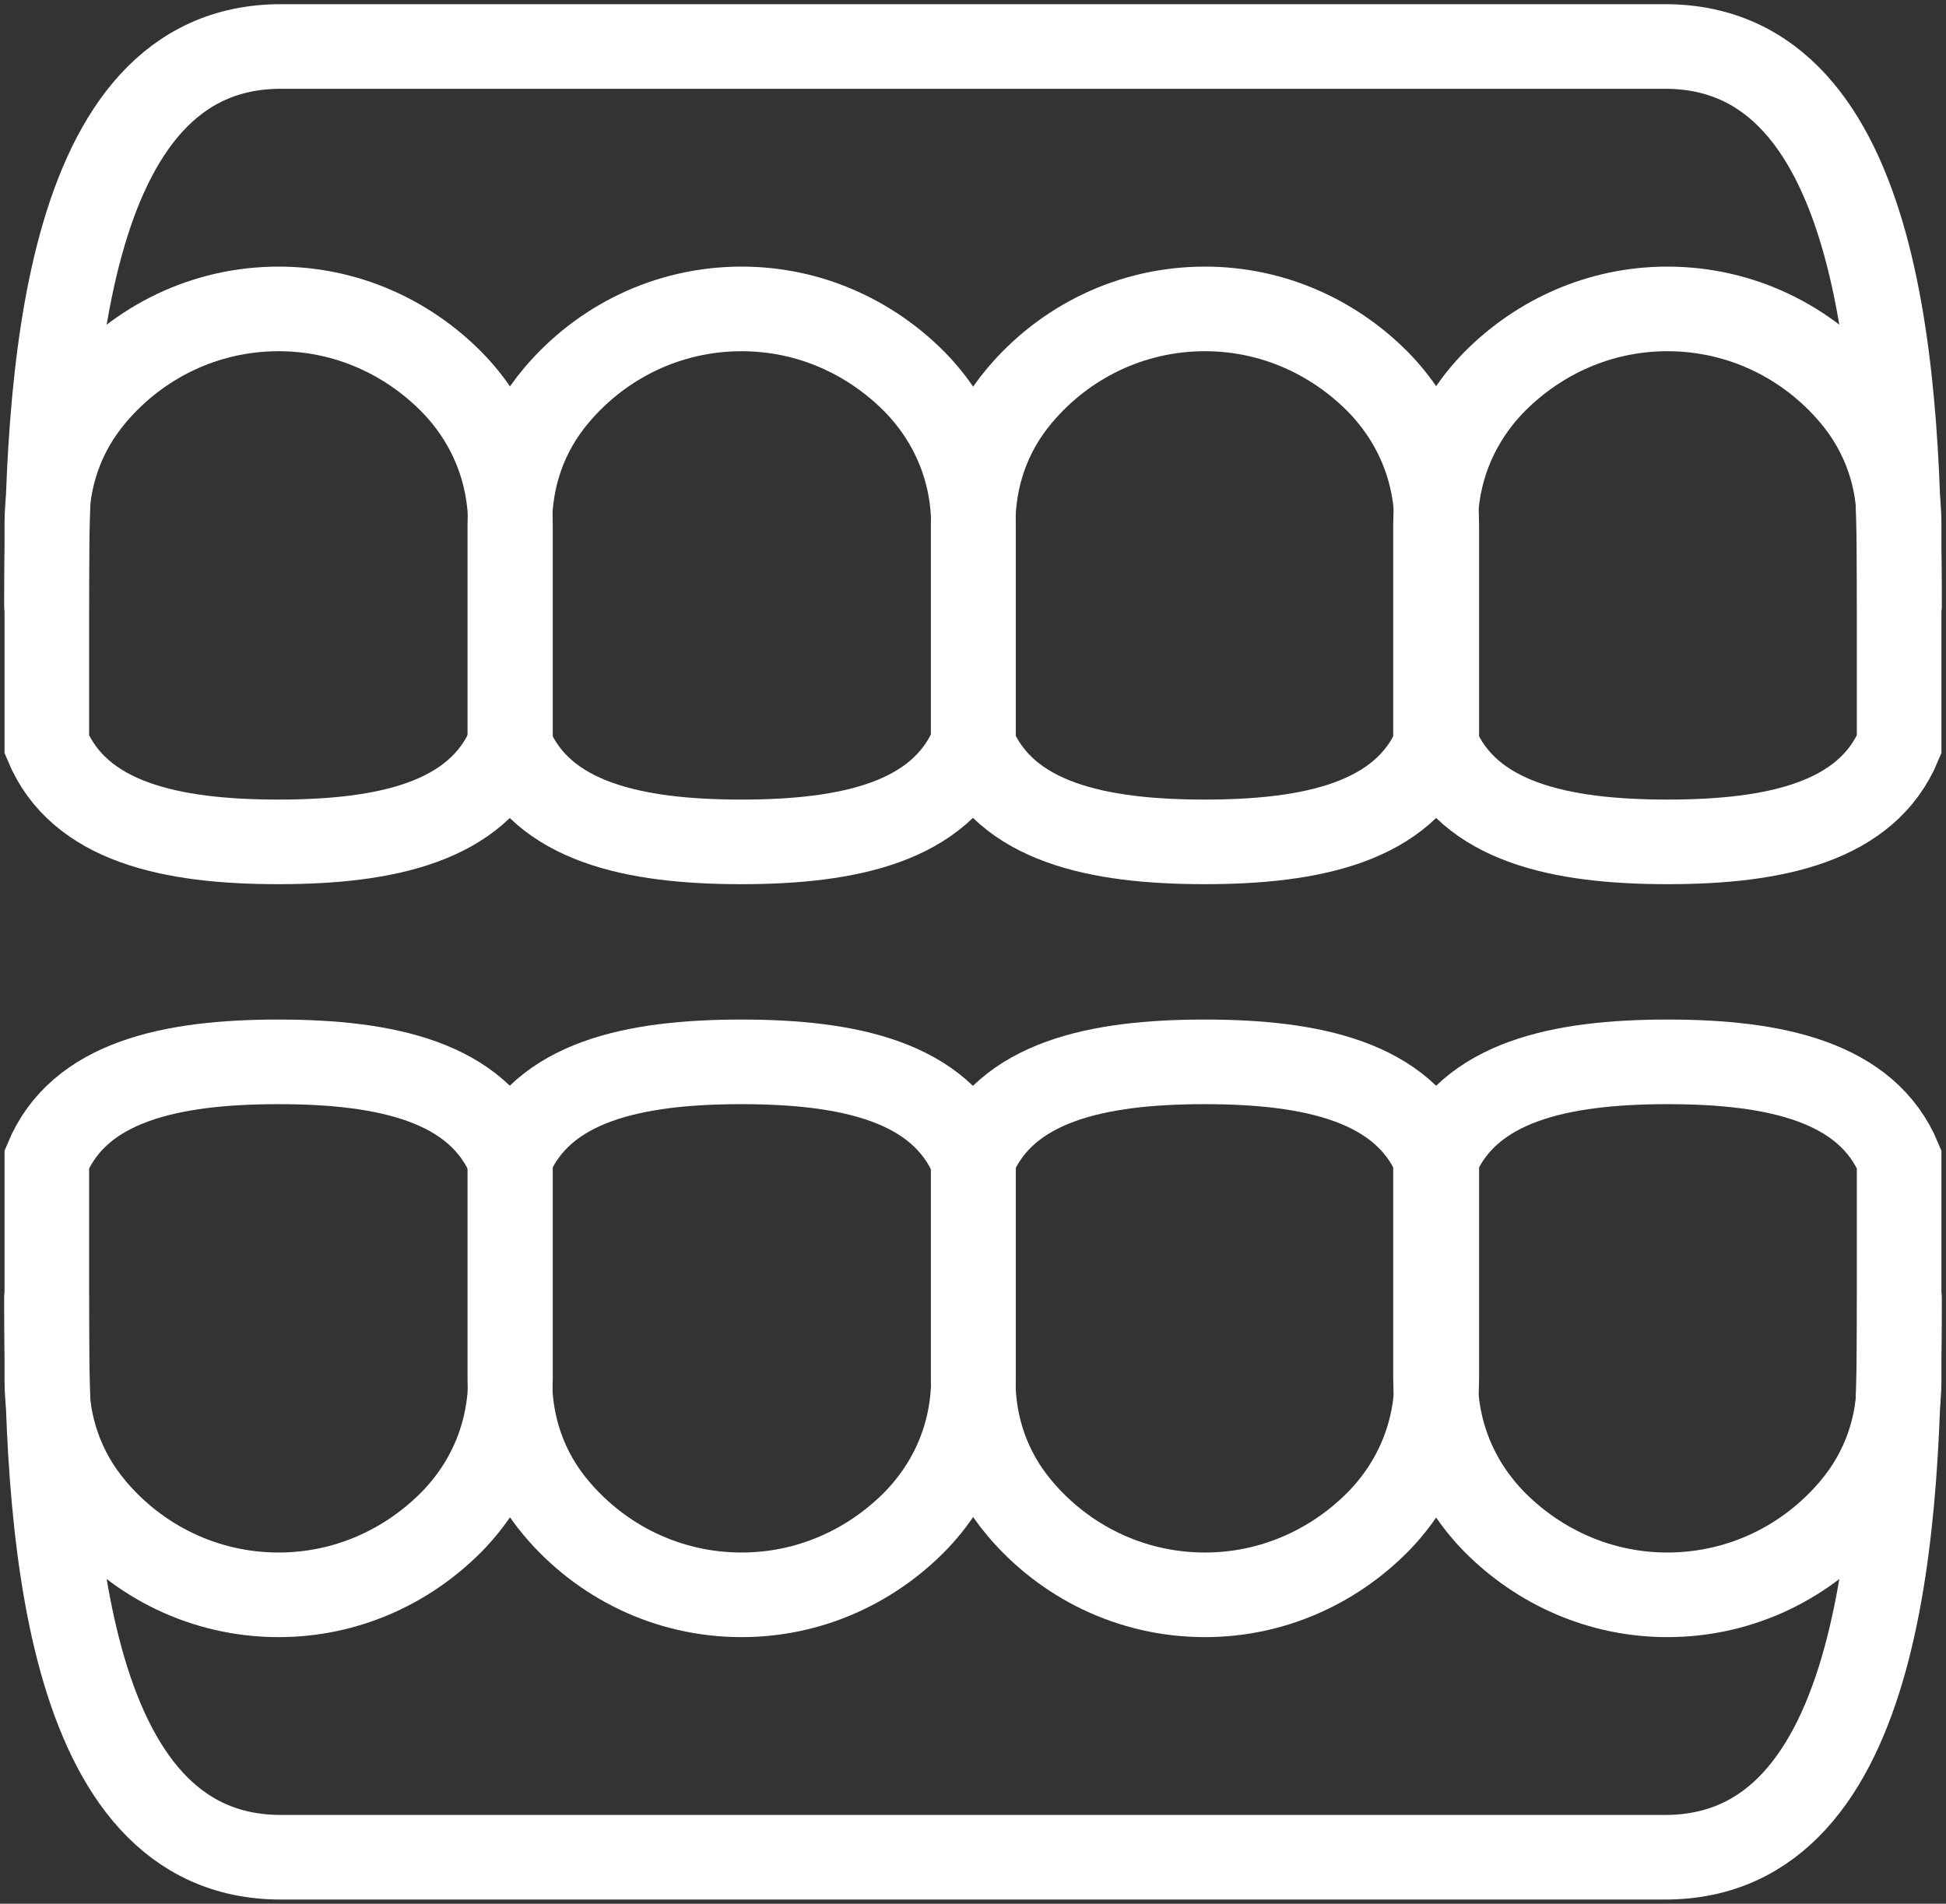 <svg width="46" height="45" viewBox="0 0 46 45" fill="none" xmlns="http://www.w3.org/2000/svg">
<rect x="0" y="0" width="46" height="45" fill="#333333" stroke="none"/>
<g clip-path="url(#clip0_1606_1524)">
<path d="M44.9 30.689C44.9 35.859 44.569 43.901 39.361 43.901H6.638C1.43 43.901 1.1 35.859 1.1 30.689" stroke="white" stroke-width="2" stroke-miterlimit="10" stroke-linecap="round"/>
<path d="M33.948 27.4C34.718 25.569 36.875 25.1 39.42 25.1C41.965 25.1 44.129 25.569 44.892 27.4V32.615C44.892 33.684 44.555 34.753 43.792 35.654C42.736 36.907 41.166 37.698 39.413 37.698C37.821 37.698 36.383 37.039 35.334 35.984C34.381 35.017 33.933 33.801 33.933 32.586V27.4H33.948Z" stroke="white" stroke-width="2" stroke-miterlimit="10" stroke-linecap="round"/>
<path d="M12.052 27.4C11.282 25.569 9.125 25.1 6.58 25.1C4.034 25.1 1.87 25.569 1.107 27.4V32.615C1.107 33.684 1.445 34.753 2.208 35.654C3.264 36.907 4.834 37.698 6.587 37.698C8.179 37.698 9.616 37.039 10.665 35.984C11.619 35.017 12.066 33.801 12.066 32.586V27.4H12.052Z" stroke="white" stroke-width="2" stroke-miterlimit="10" stroke-linecap="round"/>
<path d="M22.996 27.4C22.226 25.569 20.069 25.1 17.524 25.1C14.979 25.1 12.815 25.569 12.052 27.4V32.615C12.052 33.684 12.389 34.753 13.152 35.654C14.208 36.907 15.778 37.698 17.531 37.698C19.123 37.698 20.561 37.039 21.61 35.984C22.563 35.017 23.011 33.801 23.011 32.586V27.4H22.996Z" stroke="white" stroke-width="2" stroke-miterlimit="10" stroke-linecap="round"/>
<path d="M33.948 27.4C33.178 25.569 31.021 25.1 28.476 25.1C25.931 25.1 23.767 25.569 23.004 27.4V32.615C23.004 33.684 23.341 34.753 24.104 35.654C25.16 36.907 26.73 37.698 28.483 37.698C30.075 37.698 31.513 37.039 32.562 35.984C33.516 35.017 33.963 33.801 33.963 32.586V27.4H33.948Z" stroke="white" stroke-width="2" stroke-miterlimit="10" stroke-linecap="round"/>
<path d="M44.9 14.312C44.9 9.141 44.569 1.099 39.361 1.099H6.638C1.43 1.099 1.1 9.141 1.1 14.312" stroke="white" stroke-width="2" stroke-miterlimit="10" stroke-linecap="round"/>
<path d="M33.948 17.6C34.718 19.431 36.875 19.9 39.42 19.9C41.965 19.9 44.129 19.431 44.892 17.6V12.385C44.892 11.316 44.555 10.247 43.792 9.346C42.736 8.093 41.166 7.302 39.413 7.302C37.821 7.302 36.383 7.961 35.334 9.016C34.381 9.983 33.933 11.199 33.933 12.415V17.6H33.948Z" stroke="white" stroke-width="2" stroke-miterlimit="10" stroke-linecap="round"/>
<path d="M12.052 17.6C11.282 19.431 9.125 19.9 6.58 19.9C4.034 19.9 1.87 19.431 1.107 17.6V12.385C1.107 11.316 1.445 10.247 2.208 9.346C3.264 8.093 4.834 7.302 6.587 7.302C8.179 7.302 9.616 7.961 10.665 9.016C11.619 9.983 12.066 11.199 12.066 12.415V17.6H12.052Z" stroke="white" stroke-width="2" stroke-miterlimit="10" stroke-linecap="round"/>
<path d="M22.996 17.6C22.226 19.431 20.069 19.9 17.524 19.9C14.979 19.9 12.815 19.431 12.052 17.6V12.385C12.052 11.316 12.389 10.247 13.152 9.346C14.208 8.093 15.778 7.302 17.531 7.302C19.123 7.302 20.561 7.961 21.61 9.016C22.563 9.983 23.011 11.199 23.011 12.415V17.6H22.996Z" stroke="white" stroke-width="2" stroke-miterlimit="10" stroke-linecap="round"/>
<path d="M33.948 17.6C33.178 19.431 31.021 19.9 28.476 19.9C25.931 19.9 23.767 19.431 23.004 17.6V12.385C23.004 11.316 23.341 10.247 24.104 9.346C25.16 8.093 26.73 7.302 28.483 7.302C30.075 7.302 31.513 7.961 32.562 9.016C33.516 9.983 33.963 11.199 33.963 12.415V17.6H33.948Z" stroke="white" stroke-width="2" stroke-miterlimit="10" stroke-linecap="round"/>
</g>
<defs>
<clipPath id="clip0_1606_1524">
<rect width="46" height="45" fill="white"/>
</clipPath>
</defs>
</svg>
